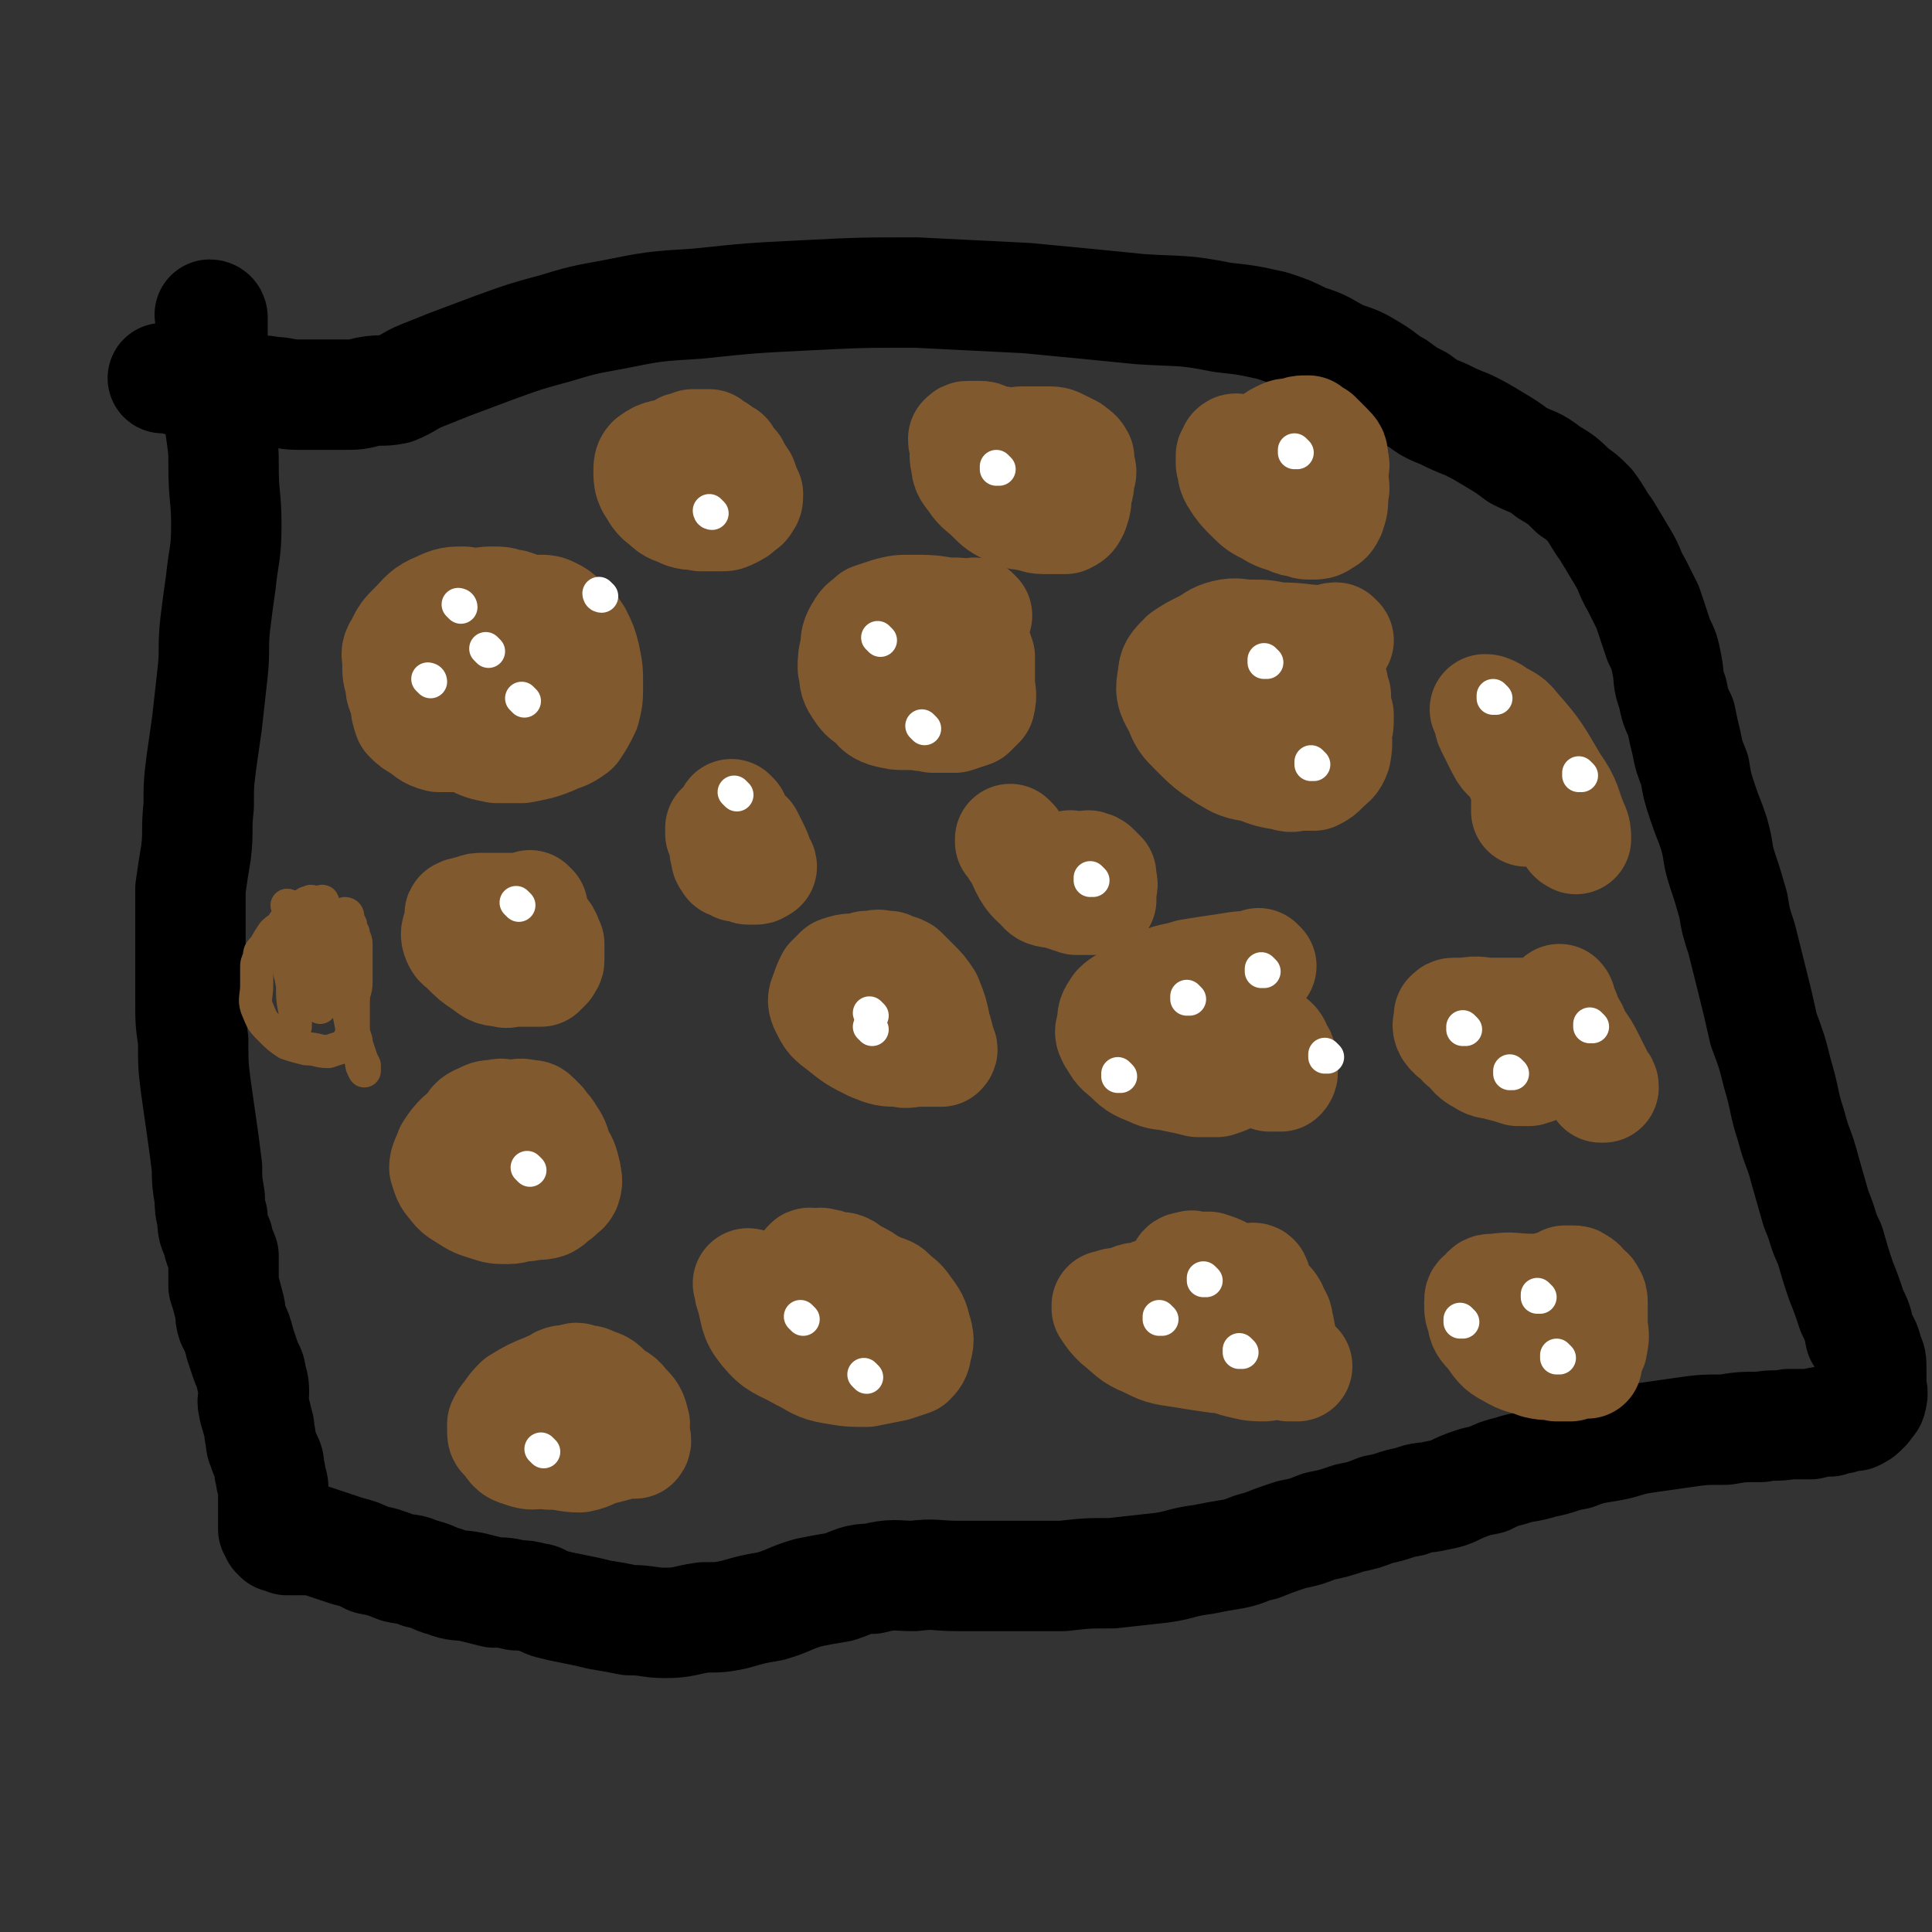<svg viewBox='0 0 700 700' version='1.1' xmlns='http://www.w3.org/2000/svg' xmlns:xlink='http://www.w3.org/1999/xlink'><rect x="0" y="0" width="700" height="700" fill="#333333" stroke="none"/><g fill='none' stroke='#000000' stroke-width='40' stroke-linecap='round' stroke-linejoin='round'><path d='M77,115c0,0 0,-1 -1,-1 0,0 1,1 1,1 0,0 0,0 0,0 0,0 0,-1 -1,-1 0,0 1,1 1,1 0,0 0,0 0,0 0,3 0,3 0,7 0,10 0,10 1,20 1,7 1,7 2,14 1,7 1,7 1,13 0,11 1,11 1,21 0,11 -1,11 -2,21 -1,7 -1,7 -2,15 -1,9 0,9 -1,18 -1,9 -1,9 -2,18 -1,7 -1,7 -2,14 -1,8 -1,8 -1,16 -1,9 0,9 -1,17 -1,6 -1,6 -2,13 0,7 0,7 0,13 0,7 0,7 0,13 0,7 0,7 0,14 0,8 0,8 1,15 0,9 0,9 1,17 1,7 1,7 2,14 1,7 1,7 2,15 0,5 0,5 1,11 0,3 0,4 1,7 0,4 0,4 2,8 0,3 1,3 2,6 0,2 0,3 0,5 0,3 0,3 0,6 1,3 1,3 2,7 1,3 0,3 1,6 2,4 2,4 3,8 1,3 1,3 2,6 1,3 2,3 2,6 1,3 1,3 1,6 0,2 -1,2 0,5 0,2 1,2 1,4 1,3 1,3 1,5 1,3 0,3 1,5 1,3 1,3 2,5 1,2 0,3 1,5 0,3 1,3 1,5 0,2 0,2 0,4 0,1 0,1 0,3 0,1 0,1 0,3 0,1 0,1 0,2 0,1 0,1 0,1 0,0 0,0 0,1 0,0 0,0 0,1 0,0 0,0 1,1 0,0 0,0 0,0 0,0 0,0 0,0 0,1 0,1 0,1 0,0 0,0 0,0 0,0 0,0 1,1 0,0 0,0 0,0 1,0 1,-1 2,0 0,0 0,0 1,1 0,0 0,0 1,0 0,0 0,0 1,0 1,0 1,0 2,0 1,0 1,-1 2,0 2,0 2,0 4,0 3,1 3,1 6,2 3,1 3,1 6,2 4,1 4,1 8,3 5,1 5,1 10,3 4,1 4,0 8,2 5,1 5,2 9,3 5,2 5,1 10,2 4,1 4,1 8,2 4,0 4,0 8,1 3,0 3,0 7,1 2,0 2,1 5,2 4,1 4,1 9,2 5,1 5,1 9,2 6,1 6,1 11,2 7,0 7,1 13,1 7,0 7,-1 14,-2 6,0 6,0 11,-1 7,-2 7,-2 13,-3 7,-2 7,-3 14,-5 5,-1 5,-1 11,-2 6,-2 6,-3 12,-3 8,-2 8,-1 15,-1 8,-1 8,0 16,0 10,0 10,0 19,0 10,0 10,0 19,0 9,-1 9,-1 18,-1 9,-1 9,-1 18,-2 7,-1 7,-2 15,-3 5,-1 5,-1 11,-2 5,-1 5,-2 10,-3 5,-2 5,-2 11,-4 5,-1 5,-1 10,-3 5,-1 5,-1 11,-3 5,-1 5,-1 10,-3 6,-1 6,-2 12,-3 5,-2 5,-1 9,-2 5,-1 5,-1 9,-3 5,-2 5,-2 10,-3 4,-2 4,-2 8,-3 6,-2 6,-1 12,-3 6,-1 6,-2 12,-3 5,-2 6,-2 12,-3 6,-1 6,-2 13,-3 7,-1 7,-1 14,-2 7,-1 7,-1 15,-1 6,-1 6,-1 13,-1 5,-1 5,0 10,-1 4,0 4,0 8,0 4,-1 4,-1 7,-1 2,-1 2,-1 4,-1 3,-1 3,-1 5,-1 2,-1 2,-1 3,-2 1,-1 1,-1 1,-1 1,-2 2,-2 2,-3 1,-3 0,-3 0,-5 0,-3 0,-3 0,-6 0,-3 0,-3 -1,-5 -1,-4 -1,-4 -3,-7 -1,-5 -1,-5 -3,-9 -2,-6 -2,-6 -4,-11 -2,-6 -2,-6 -4,-13 -3,-6 -2,-6 -5,-13 -2,-7 -2,-7 -4,-14 -2,-8 -3,-8 -5,-16 -3,-9 -2,-9 -5,-19 -2,-8 -2,-8 -5,-16 -2,-9 -2,-9 -4,-17 -2,-8 -2,-8 -4,-16 -2,-6 -2,-6 -3,-12 -2,-7 -2,-7 -4,-13 -2,-6 -1,-6 -3,-13 -2,-6 -2,-5 -4,-11 -2,-6 -2,-6 -3,-12 -2,-5 -2,-5 -3,-10 -1,-4 -1,-4 -2,-9 -2,-4 -2,-4 -3,-9 -2,-5 -1,-5 -2,-10 -1,-5 -1,-5 -3,-9 -2,-6 -2,-6 -4,-12 -2,-4 -2,-4 -4,-8 -3,-5 -2,-5 -5,-10 -3,-5 -3,-5 -6,-10 -3,-4 -3,-5 -6,-9 -3,-3 -3,-3 -6,-5 -4,-4 -4,-4 -9,-7 -5,-4 -5,-3 -11,-6 -4,-3 -4,-3 -9,-6 -5,-3 -5,-3 -9,-5 -5,-2 -5,-2 -9,-4 -5,-2 -5,-2 -9,-5 -4,-2 -4,-2 -8,-5 -4,-2 -4,-3 -9,-6 -5,-3 -5,-3 -11,-5 -6,-3 -6,-4 -13,-6 -6,-3 -6,-3 -12,-5 -9,-2 -9,-2 -18,-3 -15,-3 -15,-2 -30,-3 -20,-2 -20,-2 -41,-4 -20,-1 -20,-1 -40,-2 -20,0 -20,0 -40,1 -20,1 -20,1 -39,3 -16,1 -16,1 -31,4 -11,2 -11,2 -21,5 -11,3 -11,3 -22,7 -8,3 -8,3 -16,6 -5,2 -5,2 -10,4 -5,2 -5,3 -10,5 -5,1 -5,0 -10,1 -4,1 -4,1 -8,1 -4,0 -4,0 -8,0 -5,0 -5,0 -9,0 -5,0 -5,-1 -10,-1 -3,-1 -3,0 -7,0 -3,0 -3,-1 -7,-1 -3,-1 -3,-1 -6,-1 -4,-1 -4,-1 -7,-1 -3,-1 -3,-1 -6,-1 -2,-1 -2,-1 -4,-1 -1,0 -1,0 -2,0 '/></g>
<g fill='none' stroke='#81592F' stroke-width='40' stroke-linecap='round' stroke-linejoin='round'><path d='M169,219c0,0 -1,-1 -1,-1 0,0 1,0 1,1 0,0 0,0 0,0 0,0 -1,-1 -1,-1 0,0 1,0 1,1 0,0 0,0 0,0 0,0 -1,-1 -1,-1 0,0 1,0 1,1 0,0 0,0 0,0 0,0 -1,-1 -1,-1 0,0 1,0 1,1 0,0 0,0 0,0 0,0 0,-1 -1,-1 -4,0 -5,0 -9,2 -5,2 -5,3 -9,7 -3,3 -3,3 -5,7 -2,3 -1,3 -1,6 0,4 0,4 1,7 0,4 1,4 2,7 0,3 0,3 1,6 2,2 2,2 4,3 3,2 3,3 7,4 5,0 5,0 10,0 5,0 5,0 11,-1 3,-1 3,0 7,-2 2,-1 2,-2 5,-3 2,-2 2,-1 4,-3 2,-3 2,-3 2,-6 1,-3 0,-3 1,-7 0,-3 1,-3 1,-7 0,-3 -1,-3 -2,-5 -1,-3 0,-3 -2,-5 -1,-3 -2,-3 -4,-5 -2,-2 -2,-1 -4,-3 -2,-1 -2,-1 -4,-1 -2,-1 -3,-1 -5,-1 -3,0 -3,0 -6,1 -3,1 -4,1 -6,2 -3,2 -3,2 -5,5 -2,5 -1,5 -3,10 -1,4 -2,4 -1,8 0,5 1,5 3,11 2,4 1,5 4,9 2,2 3,2 6,4 4,2 4,2 9,3 4,0 5,0 9,0 5,-1 6,-1 11,-3 4,-2 4,-1 8,-4 2,-3 2,-3 4,-7 1,-4 1,-4 1,-9 0,-5 0,-5 -1,-10 -1,-4 -1,-4 -3,-8 -2,-3 -2,-3 -5,-5 -2,-2 -2,-2 -4,-3 -2,-1 -2,-1 -5,-1 -3,0 -3,0 -7,0 -4,1 -5,1 -8,2 -4,1 -4,2 -7,4 -2,2 -2,2 -3,5 -1,3 -1,3 -2,6 -1,4 -1,4 -1,8 0,2 0,2 1,5 1,3 1,3 2,6 2,2 2,2 4,3 2,2 2,2 4,2 3,1 3,1 6,1 2,0 3,0 5,-1 1,-1 2,-1 2,-3 1,-3 1,-4 1,-8 0,-5 0,-5 0,-10 -1,-4 -1,-4 -3,-7 0,-3 0,-3 -2,-5 -1,-1 -1,-1 -3,-3 -1,-1 -1,-1 -3,-2 0,0 0,1 -1,1 -1,0 -1,0 -2,0 -1,0 -1,-1 -2,0 0,0 1,1 1,2 0,0 0,0 0,0 '/><path d='M354,223c0,0 -1,-1 -1,-1 0,0 0,0 0,1 0,0 0,0 0,0 1,0 0,-1 0,-1 0,0 0,0 0,1 0,0 0,0 0,0 1,0 0,-1 0,-1 0,0 0,0 0,1 0,0 0,0 0,0 -5,-1 -5,-1 -10,-1 -6,-1 -6,-1 -13,-1 -4,0 -4,0 -8,1 -3,1 -3,1 -6,2 -2,2 -3,2 -4,4 -2,3 -2,4 -2,7 -1,3 -1,4 -1,7 1,4 0,4 2,7 2,3 2,3 5,5 2,2 2,3 5,4 4,1 4,1 7,1 3,0 3,0 6,0 3,0 3,0 6,-1 2,0 3,-1 4,-2 2,-2 2,-2 2,-5 1,-4 1,-4 1,-8 -1,-4 -1,-4 -2,-7 -1,-2 -1,-2 -2,-4 0,-1 0,-1 -1,-3 -1,-1 0,-2 -2,-3 -1,-1 -2,0 -3,0 -2,-1 -2,-1 -3,-1 -1,0 -2,-1 -3,0 -2,0 -2,0 -4,2 -2,2 -2,2 -4,5 -1,3 -1,3 -1,6 -1,5 -1,5 0,9 0,3 0,4 2,6 2,3 2,3 6,5 4,2 4,1 8,2 4,0 4,0 8,0 3,-1 3,-1 6,-2 1,-1 2,-2 3,-3 1,-4 0,-4 0,-8 0,-4 0,-5 0,-9 -1,-3 -1,-3 -3,-5 0,-1 0,-1 -1,-2 -1,-1 -1,-2 -2,-2 -2,-1 -2,0 -3,0 -3,0 -3,-1 -5,0 -3,1 -3,1 -5,4 -2,1 -2,1 -3,4 -1,1 -2,1 -1,3 0,2 0,3 1,4 1,1 2,1 4,2 0,0 0,0 0,0 '/><path d='M485,232c0,0 -1,-1 -1,-1 0,0 0,0 0,1 0,0 0,0 0,0 1,0 0,-1 0,-1 0,0 0,0 0,1 0,0 0,0 0,0 1,0 0,-1 0,-1 -2,0 -2,1 -4,1 -8,0 -8,-1 -17,-1 -5,-1 -5,-1 -10,-1 -4,0 -5,-1 -9,0 -4,1 -4,2 -8,4 -4,2 -4,2 -7,4 -3,3 -4,4 -4,7 -1,5 -1,6 2,11 2,5 2,5 6,9 5,5 5,5 11,9 5,3 5,3 11,4 5,2 5,2 11,3 2,1 3,0 5,0 3,0 3,0 5,0 2,-1 2,-1 4,-3 2,-2 3,-2 4,-5 1,-5 0,-5 0,-10 0,-5 0,-5 -1,-11 -1,-3 0,-3 -2,-6 -1,-2 -1,-2 -3,-4 -2,-2 -2,-2 -4,-4 -2,-1 -2,-1 -5,-1 -2,-1 -2,-1 -5,-1 -1,0 -1,-1 -3,0 -1,0 -1,0 -2,2 -1,2 -1,3 -1,5 0,5 0,5 1,9 1,5 1,5 4,9 3,3 3,3 7,5 2,2 2,2 5,4 2,0 2,0 4,0 2,1 2,1 4,0 1,-1 1,-2 1,-4 1,-3 1,-3 1,-7 -1,-3 -1,-3 -1,-7 -1,-2 -1,-2 -1,-4 -1,-1 -1,-1 -2,-2 -1,-1 -1,-1 -2,-1 -2,-1 -2,0 -3,0 -1,0 -1,-1 -2,0 -2,0 -2,0 -3,1 0,0 0,0 -1,1 '/><path d='M189,411c0,0 -1,-1 -1,-1 0,0 0,0 1,1 0,0 0,0 0,0 0,0 -1,-1 -1,-1 0,0 0,0 1,1 0,0 0,0 0,0 0,0 -1,-1 -1,-1 0,0 0,0 1,1 0,0 0,0 0,0 -1,0 -1,0 -2,0 -5,0 -5,0 -11,0 -3,0 -3,-1 -6,0 -1,0 -2,0 -3,1 -2,2 -2,2 -4,5 -1,3 -2,4 -2,6 1,3 1,4 3,6 2,3 3,3 6,5 3,2 4,2 7,3 3,1 3,1 7,1 3,0 3,-1 7,-1 3,-1 4,0 7,-1 2,-1 2,-2 4,-3 1,-2 2,-1 3,-3 1,-3 0,-3 0,-5 -1,-4 -1,-4 -3,-7 -1,-4 -1,-4 -3,-7 -1,-2 -2,-2 -3,-4 -1,-1 -1,-1 -2,-2 -1,-1 -1,-1 -3,-1 -3,-1 -3,0 -6,0 -3,0 -3,-1 -5,0 -3,0 -3,0 -5,1 -2,1 -3,1 -4,3 -1,3 -1,3 -1,6 0,4 0,4 1,8 1,3 1,4 2,6 2,3 2,3 4,4 3,2 3,2 6,2 4,1 4,0 7,0 3,-1 3,-1 5,-2 2,-2 2,-2 3,-4 1,-1 1,-2 1,-3 0,-2 0,-2 0,-3 0,-1 0,-1 0,-2 0,0 -1,-1 0,-1 0,0 0,0 1,1 '/><path d='M193,329c0,0 -1,-1 -1,-1 0,0 0,0 1,1 0,0 0,0 0,0 0,0 -1,-1 -1,-1 0,0 0,0 1,1 0,0 0,0 0,0 0,0 -1,-1 -1,-1 0,0 1,1 1,1 -3,0 -4,0 -8,0 -5,0 -5,0 -11,0 -2,0 -2,1 -4,1 -1,1 -2,0 -3,1 -1,0 0,1 0,2 -1,2 -1,2 -1,3 -1,2 -1,3 0,5 1,2 2,1 3,3 3,3 3,3 6,5 3,2 3,3 7,3 2,1 2,0 5,0 3,0 3,0 5,0 2,0 2,0 4,0 1,-1 1,-1 2,-2 0,-1 1,-1 1,-2 0,-1 0,-1 0,-2 0,-2 0,-3 0,-4 -1,-2 -1,-3 -2,-4 -1,-2 -2,-1 -3,-2 -1,-1 -1,-2 -2,-2 -1,-1 -2,0 -3,0 -2,0 -2,-1 -3,0 -1,0 -1,0 -2,1 -1,2 -2,2 -2,3 -1,3 0,3 0,6 0,1 0,1 0,3 0,2 -1,2 0,3 0,1 0,1 1,1 0,1 0,1 0,1 0,0 1,0 1,0 0,-1 0,-1 0,-2 0,-1 0,-1 0,-2 0,-2 0,-2 0,-4 0,-1 0,-1 0,-2 0,0 0,0 0,0 0,0 0,0 0,0 '/><path d='M323,351c0,0 -1,-1 -1,-1 0,0 0,0 1,1 0,0 0,0 0,0 0,0 -1,-1 -1,-1 0,0 0,0 1,1 0,0 0,0 0,0 0,0 -1,-1 -1,-1 0,0 0,0 1,1 0,0 0,0 0,0 -2,0 -2,0 -3,0 -5,0 -5,-1 -11,0 -2,0 -2,0 -5,1 -1,1 -1,1 -3,3 -1,2 -1,2 -2,5 -1,2 -1,3 0,5 2,4 2,4 6,7 5,4 5,4 11,7 5,2 5,2 10,2 3,1 3,0 7,0 2,0 2,0 4,0 2,0 3,0 4,0 1,-1 0,-1 0,-2 -1,-3 -1,-4 -2,-7 -1,-5 -1,-5 -3,-10 -2,-3 -2,-3 -5,-6 -2,-2 -2,-2 -4,-4 -2,-1 -2,-1 -4,-1 -2,-1 -2,-1 -4,-1 -1,-1 -1,0 -3,0 -1,0 -1,0 -1,0 -1,0 -1,0 -1,0 0,0 0,0 0,0 0,2 0,2 1,5 1,3 1,3 2,5 2,3 3,3 5,5 2,2 2,2 5,4 1,1 1,1 2,1 1,1 1,1 2,1 1,0 1,0 2,0 0,0 0,0 0,0 0,-1 0,-1 0,-2 0,-1 0,-1 0,-2 -1,-1 -1,-1 -1,-1 -1,0 -1,0 -1,0 -1,-1 -1,-1 -1,-1 -1,-1 -1,0 -1,0 0,0 0,0 0,0 0,0 0,0 1,0 '/><path d='M457,350c0,0 -1,-1 -1,-1 0,0 0,0 0,1 0,0 0,0 0,0 1,0 0,-1 0,-1 0,0 0,0 0,1 0,0 0,0 0,0 -6,0 -6,0 -12,1 -7,1 -7,1 -13,2 -6,2 -7,1 -12,4 -5,1 -4,2 -8,5 -3,1 -4,1 -6,3 -2,3 -2,3 -2,6 -1,3 -1,3 0,5 2,3 2,4 5,6 4,4 4,4 9,6 4,2 4,1 8,2 5,1 5,1 9,2 4,0 4,0 7,0 3,-1 3,-1 5,-2 2,-1 2,-1 3,-3 1,-4 1,-4 1,-8 1,-5 1,-5 0,-9 0,-3 0,-3 0,-6 -1,-2 0,-2 -2,-4 -1,-1 -1,-1 -3,-2 -1,-1 -2,-1 -4,-1 -2,-1 -2,-1 -3,-1 -2,-1 -2,-1 -3,0 -1,1 -1,2 -1,4 1,4 0,4 1,8 2,5 3,5 6,9 3,4 4,3 7,6 4,3 3,3 7,5 2,1 2,1 5,2 1,0 1,0 3,0 0,0 1,0 1,0 1,-1 1,-2 0,-3 0,-3 1,-4 -1,-6 -1,-3 -1,-3 -4,-5 -2,-2 -2,-2 -5,-3 -2,-1 -2,-1 -5,-1 -1,0 -1,0 -2,0 0,0 0,0 0,0 -1,1 -1,1 -2,2 0,0 0,0 0,0 -1,1 -1,1 -1,1 '/><path d='M272,466c0,0 -1,-1 -1,-1 0,0 0,0 1,1 0,0 0,0 0,0 0,0 -1,-1 -1,-1 0,0 0,0 1,1 0,0 0,0 0,0 0,0 -1,-1 -1,-1 0,0 0,0 1,1 0,0 0,0 0,0 0,0 -1,-1 -1,-1 0,0 0,0 1,1 0,0 0,0 0,0 0,0 -1,-1 -1,-1 0,0 1,0 1,1 0,1 -1,1 0,3 2,7 1,8 5,13 5,6 6,5 13,9 6,3 6,4 12,5 6,1 6,1 12,1 5,-1 5,-1 10,-2 3,-1 3,-1 6,-2 1,-1 2,-2 2,-4 1,-3 1,-4 0,-7 -1,-4 -1,-4 -4,-8 -2,-3 -2,-2 -5,-5 -1,-1 -1,-1 -4,-2 -2,-1 -2,-1 -4,-1 -1,0 -1,0 -3,0 -1,-1 -2,-1 -3,0 -1,0 -1,0 -2,1 -1,1 -2,0 -3,1 -1,2 -1,2 -1,5 0,1 0,2 0,3 1,3 1,3 2,5 2,2 3,2 6,4 2,2 2,2 5,3 3,1 3,1 5,1 3,0 3,0 5,-1 1,-1 1,-1 1,-2 -1,-3 0,-3 -2,-6 -2,-6 -2,-6 -6,-11 -5,-5 -5,-5 -11,-8 -2,-2 -3,-2 -6,-2 -2,-1 -2,-1 -4,-1 -1,-1 -1,0 -3,0 -1,0 -2,-1 -2,0 -1,0 0,1 0,2 0,3 -1,3 0,6 0,3 0,3 2,6 3,4 3,4 7,6 4,3 4,3 8,4 6,0 6,0 11,-1 4,-1 4,-1 8,-2 0,0 0,0 0,0 '/><path d='M455,464c0,0 -1,-1 -1,-1 0,0 0,0 0,1 0,0 0,0 0,0 1,0 0,-1 0,-1 0,0 0,0 0,1 0,0 0,0 0,0 1,0 1,-1 0,-1 -7,1 -7,2 -14,3 -8,1 -8,1 -16,2 -5,0 -5,0 -10,2 -4,0 -4,1 -7,2 -3,0 -3,0 -5,1 0,0 0,0 -1,0 0,1 0,1 0,1 2,3 2,3 4,5 5,4 5,5 10,7 6,3 6,3 13,4 6,1 6,1 13,2 4,0 4,0 9,0 3,0 3,0 6,0 1,0 2,1 2,0 1,-4 2,-6 1,-10 -1,-6 -2,-6 -5,-11 -3,-3 -3,-3 -6,-7 -2,-2 -3,-2 -5,-3 -2,-1 -2,-1 -5,-2 -2,0 -2,0 -5,0 -1,0 -1,-1 -2,0 -2,0 -2,0 -3,2 -2,3 -2,3 -2,7 0,4 0,4 2,8 2,4 2,4 5,8 4,4 4,4 9,7 4,2 4,2 8,3 4,1 5,1 8,1 2,0 1,-1 3,-2 1,0 2,1 2,-1 2,-2 1,-3 1,-6 0,-3 0,-3 -1,-7 0,-2 -1,-2 -2,-5 -1,-1 0,-1 -2,-2 -1,-2 -1,-2 -3,-2 0,-1 -1,0 -2,0 -1,0 -1,-1 -2,0 -1,1 -1,2 -1,4 0,3 0,3 1,6 1,3 1,3 3,6 2,3 2,3 4,5 2,2 2,2 4,2 2,1 2,1 4,2 2,0 2,0 3,0 0,0 0,0 0,0 '/><path d='M206,502c0,0 -1,-1 -1,-1 0,0 0,0 1,1 0,0 0,0 0,0 0,0 -1,-1 -1,-1 0,0 0,0 1,1 0,0 0,0 0,0 -4,0 -4,-1 -8,1 -5,2 -5,2 -10,5 -2,2 -2,2 -4,5 -1,1 -1,1 -2,3 0,1 0,1 0,2 0,2 0,2 1,3 3,3 2,4 6,5 5,2 5,0 10,1 6,0 6,1 11,1 5,-1 4,-2 9,-3 4,-1 4,-1 7,-2 2,0 3,0 4,0 1,-1 0,-2 0,-3 -1,-2 0,-2 0,-4 -1,-4 -1,-4 -4,-7 -2,-3 -3,-2 -6,-5 -2,-2 -2,-2 -5,-3 -2,-1 -2,-1 -5,-1 -1,-1 -1,-1 -3,0 -3,0 -4,0 -6,2 -4,2 -4,2 -7,5 -3,1 -3,1 -4,3 -1,2 -1,3 0,5 0,2 0,2 2,4 1,2 1,3 2,4 2,2 2,3 4,3 3,1 4,1 7,1 3,-1 3,0 6,-1 2,-1 2,-1 3,-3 2,-2 2,-2 2,-5 1,-2 1,-3 1,-5 -1,-2 -1,-2 -2,-4 -1,-1 0,-1 -1,-2 0,-1 -1,-1 -1,-1 0,0 0,0 0,0 0,0 -1,-1 -1,-1 0,0 0,0 1,1 '/><path d='M563,467c0,0 -1,-1 -1,-1 0,0 0,0 0,1 0,0 0,0 0,0 1,0 0,-1 0,-1 0,0 0,0 0,1 0,0 0,0 0,0 1,0 0,-1 0,-1 0,0 0,0 0,1 0,0 0,0 0,0 -3,0 -3,0 -7,0 -7,0 -7,-1 -13,0 -3,0 -3,0 -4,2 -2,1 -2,1 -2,3 0,3 0,3 1,5 0,3 1,4 3,6 3,4 3,5 7,7 5,3 5,2 10,4 4,1 4,0 7,1 3,0 3,0 5,0 3,-1 3,-2 5,-4 2,-2 3,-2 3,-4 1,-4 0,-4 0,-8 0,-3 0,-3 0,-7 0,-1 0,-2 -1,-3 0,-1 -1,-1 -2,-2 -1,-1 -1,-2 -2,-2 -1,-1 -1,-1 -2,-1 -2,0 -2,0 -3,0 -1,2 -1,2 -2,4 0,3 0,3 0,6 1,4 1,5 3,8 1,3 1,3 3,6 1,2 1,2 3,4 0,0 1,0 1,1 0,0 0,1 0,1 0,-1 0,-1 0,-2 0,-2 0,-2 0,-4 0,-2 0,-2 0,-4 -1,-2 0,-2 -1,-4 0,-1 0,-1 -1,-1 '/><path d='M559,367c0,0 -1,-1 -1,-1 0,0 0,0 0,1 0,0 0,0 0,0 1,0 0,-1 0,-1 0,0 0,0 0,1 0,0 0,0 0,0 1,0 0,-1 0,-1 0,0 0,1 0,1 -1,0 -1,0 -3,0 -7,0 -7,0 -15,0 -4,0 -4,-1 -9,0 -2,0 -2,0 -4,0 -1,0 -1,0 -2,1 0,0 0,0 0,1 0,2 -1,2 0,4 2,3 3,2 5,5 4,3 3,4 7,6 3,2 3,1 6,2 4,1 4,1 7,2 2,0 2,0 4,0 2,-1 2,0 4,-2 2,-1 2,-1 4,-4 2,-3 2,-3 3,-7 1,-3 0,-3 0,-6 0,-2 0,-2 0,-3 0,-1 0,-1 0,-2 0,-1 0,-1 0,-1 0,0 0,0 0,0 1,0 0,-1 0,-1 0,0 0,0 0,1 1,2 1,2 2,4 1,4 1,5 3,9 2,4 2,4 4,7 1,3 1,3 3,5 1,2 2,2 3,4 0,1 0,1 0,2 0,0 1,0 1,0 0,-1 0,-1 -1,-2 -2,-4 -2,-4 -4,-8 -2,-4 -2,-4 -5,-8 -1,-3 -1,-3 -3,-6 -1,-1 -1,-1 -2,-2 -1,0 -1,0 -1,-1 -1,0 -1,0 -1,0 0,0 0,0 0,0 1,0 0,-1 0,-1 0,0 0,0 0,1 '/><path d='M554,294c0,0 -1,-1 -1,-1 0,0 0,0 0,1 0,0 0,0 0,0 1,0 0,-1 0,-1 0,0 0,0 0,1 0,0 0,0 0,0 1,0 0,-1 0,-1 0,0 0,0 0,1 0,0 0,0 0,0 0,-3 0,-3 0,-6 0,-4 0,-4 0,-7 0,0 0,0 0,0 0,0 0,0 0,0 1,0 2,0 2,1 2,2 2,2 4,5 3,3 3,3 5,7 1,2 1,2 2,4 1,2 2,2 3,3 1,2 0,2 2,3 0,0 0,0 0,0 0,0 0,0 0,0 0,-2 0,-3 -1,-5 -3,-7 -2,-8 -7,-15 -6,-10 -6,-11 -14,-20 -3,-4 -4,-3 -8,-6 -2,-1 -2,-1 -3,-1 0,0 0,0 0,0 1,0 1,0 1,1 1,2 0,3 1,5 2,4 2,4 4,8 2,4 3,3 5,6 2,3 1,3 3,5 1,2 2,1 3,2 1,1 0,2 1,3 1,0 1,0 2,0 1,-1 1,-1 2,-1 0,0 0,0 0,0 '/><path d='M249,163c0,0 -1,-1 -1,-1 0,0 0,1 1,1 0,0 0,0 0,0 0,0 -1,-1 -1,-1 0,0 0,1 1,1 0,0 0,0 0,0 0,0 -1,-1 -1,-1 0,0 0,1 1,1 0,0 0,0 0,0 0,0 -1,-1 -1,-1 0,0 0,1 1,1 0,0 0,0 0,0 0,0 0,-1 -1,-1 -1,0 -1,1 -2,2 -5,1 -6,0 -10,3 -1,1 -1,2 -1,4 0,2 0,3 1,5 2,3 2,4 5,6 3,3 3,2 7,4 3,1 3,0 6,1 3,0 3,0 7,0 2,0 2,0 4,-1 2,-1 2,-1 3,-2 1,-1 2,-1 2,-2 1,-1 1,-1 1,-3 -1,-2 -1,-2 -2,-5 -2,-3 -2,-3 -3,-5 -2,-2 -2,-2 -3,-4 -2,-1 -2,-1 -3,-2 -2,-1 -2,-1 -3,-2 -1,0 -2,0 -3,0 -1,0 -1,0 -2,0 0,0 0,0 0,0 -1,0 -1,0 -1,0 -1,1 0,2 0,3 0,2 -1,2 0,3 1,2 1,2 3,3 1,1 1,0 3,1 '/><path d='M376,164c0,0 -1,-1 -1,-1 0,0 0,1 0,1 0,0 0,0 0,0 1,0 0,-1 0,-1 0,0 0,1 0,1 0,0 0,0 0,0 1,0 0,-1 0,-1 0,0 1,1 0,1 -5,-2 -6,-2 -12,-4 -3,0 -3,0 -5,-1 -2,-1 -2,-1 -3,-1 -2,0 -2,0 -3,0 0,0 0,0 -1,0 -1,0 -1,0 -2,1 0,1 0,1 1,3 0,3 -1,3 0,5 0,4 1,4 3,7 2,3 3,3 6,6 3,3 3,3 7,5 3,2 3,1 7,2 2,0 2,1 5,1 3,0 3,0 5,0 2,0 2,0 3,0 2,-1 2,-1 3,-3 1,-3 1,-3 1,-6 1,-3 1,-3 1,-6 1,-2 1,-2 0,-4 0,-1 0,-2 0,-3 -1,-2 -2,-2 -3,-3 -2,-1 -2,-1 -4,-2 -2,-1 -2,-1 -5,-1 -2,0 -2,0 -4,0 -3,0 -3,0 -5,0 -1,1 -1,1 -3,2 -1,1 -1,1 -2,2 -1,1 -1,1 -1,2 0,1 -1,1 -1,2 0,1 0,1 1,2 1,1 1,1 2,2 0,0 1,0 1,0 '/><path d='M477,168c0,0 -1,-1 -1,-1 0,0 0,1 0,1 0,0 0,0 0,0 1,0 0,-1 0,-1 0,0 0,1 0,1 0,0 0,0 0,0 -4,-1 -5,0 -9,-1 -5,-1 -5,-2 -9,-3 -3,-1 -3,-1 -5,-1 -2,0 -2,0 -4,0 -1,0 -1,-1 -2,0 0,0 0,1 -1,2 0,1 0,1 0,3 1,3 0,3 2,6 2,3 2,3 5,6 3,3 3,3 7,5 3,2 4,2 7,3 2,1 2,1 4,1 2,1 2,1 4,1 2,0 3,0 4,-1 2,-1 2,-1 3,-3 1,-3 1,-3 1,-7 1,-3 0,-3 0,-7 0,-3 1,-3 0,-5 0,-3 0,-3 -2,-5 -2,-2 -2,-2 -4,-4 -2,-1 -2,-1 -3,-2 -3,0 -3,0 -5,1 -3,0 -3,0 -5,1 -2,1 -2,1 -3,3 -1,3 -2,3 -2,6 0,4 1,4 2,7 0,3 0,4 1,6 2,2 2,3 3,4 3,2 3,2 7,3 1,0 1,0 2,0 '/><path d='M266,296c0,0 -1,-1 -1,-1 0,0 0,0 1,1 0,0 0,0 0,0 0,0 -1,-1 -1,-1 0,0 0,0 1,1 0,0 0,0 0,0 0,0 -1,-1 -1,-1 0,0 0,0 1,1 0,0 0,0 0,0 0,0 -1,-1 -1,-1 0,0 0,0 1,1 0,0 0,0 0,0 0,0 -1,-1 -1,-1 0,0 0,0 1,1 0,0 0,0 0,0 -1,4 -1,4 -1,8 -1,4 -1,4 -1,7 0,0 -1,0 0,1 0,0 0,0 1,1 0,0 0,0 0,0 0,0 0,0 0,0 0,0 -1,0 -1,-1 0,0 0,0 1,0 0,-1 0,-1 1,-1 0,-1 0,-1 0,-2 0,-1 0,-1 0,-2 0,-1 0,-1 0,-1 -1,-1 -1,-1 -1,-1 -1,-1 -1,-1 -1,-1 0,0 0,0 0,0 -1,0 -1,-1 -1,0 -1,0 0,0 0,0 0,2 0,2 0,3 0,1 -1,1 0,2 0,2 0,2 1,3 1,1 2,1 3,2 2,0 2,0 4,1 1,0 2,0 3,0 1,0 1,-1 2,-1 0,-1 -1,-1 -1,-2 -1,-3 -1,-3 -2,-5 -1,-2 -1,-2 -2,-4 -2,-1 -2,-1 -3,-2 -1,0 -2,0 -3,0 -1,-1 -1,-1 -2,-1 -1,-1 -1,0 -2,0 0,0 1,0 1,0 -1,1 -1,1 -1,2 0,0 0,0 0,0 '/><path d='M367,305c0,0 -1,-1 -1,-1 0,0 0,0 0,1 0,0 0,0 0,0 1,0 0,-1 0,-1 0,0 0,0 0,1 0,0 0,0 0,0 1,0 0,-1 0,-1 0,0 0,0 0,1 0,0 0,0 0,0 1,0 0,-1 0,-1 0,0 0,0 0,1 2,2 1,2 3,4 3,6 3,8 8,12 2,3 3,2 7,3 3,1 3,1 6,2 2,0 2,0 5,0 1,0 1,0 3,0 0,0 0,0 1,0 0,0 0,0 0,0 0,-2 0,-2 0,-3 0,-2 1,-2 0,-4 0,-1 0,-1 0,-2 -1,-1 -1,-1 -2,-2 -1,-1 -1,-1 -2,-1 -1,-1 -1,0 -2,0 -1,0 -1,0 -2,0 -1,0 -1,0 -2,0 -1,0 -1,-1 -2,0 -1,0 -1,0 -1,0 -1,1 -1,1 -1,1 -1,1 0,1 -1,1 0,1 0,1 0,1 0,0 0,0 0,0 1,0 0,-1 0,-1 0,0 1,1 0,1 0,0 0,0 -1,0 0,0 0,0 0,0 0,0 0,0 0,0 0,0 0,0 -1,0 0,0 0,0 0,0 1,0 0,-1 0,-1 '/></g>
<g fill='none' stroke='#FFFFFF' stroke-width='12' stroke-linecap='round' stroke-linejoin='round'><path d='M192,424c0,0 -1,-1 -1,-1 0,0 0,0 1,1 0,0 0,0 0,0 0,0 -1,-1 -1,-1 0,0 0,0 1,1 0,0 0,0 0,0 0,0 -1,-1 -1,-1 0,0 0,0 1,1 '/><path d='M314,499c0,0 -1,-1 -1,-1 0,0 0,0 1,1 0,0 0,0 0,0 0,0 -1,-1 -1,-1 0,0 0,0 1,1 0,0 0,0 0,0 0,0 -1,-1 -1,-1 0,0 0,0 1,1 0,0 0,0 0,0 0,0 -1,-1 -1,-1 '/><path d='M197,526c0,0 -1,-1 -1,-1 0,0 0,0 1,1 0,0 0,0 0,0 0,0 -1,-1 -1,-1 0,0 0,0 1,1 0,0 0,0 0,0 0,0 -1,-1 -1,-1 '/><path d='M291,478c0,0 -1,-1 -1,-1 0,0 0,0 1,1 0,0 0,0 0,0 0,0 -1,-1 -1,-1 0,0 0,0 1,1 0,0 0,0 0,0 0,0 -1,-1 -1,-1 '/><path d='M421,478c0,0 -1,-1 -1,-1 0,0 0,0 0,1 0,0 0,0 0,0 1,0 0,-1 0,-1 0,0 0,0 0,1 0,0 0,0 0,0 1,0 0,-1 0,-1 0,0 0,0 0,1 0,0 0,0 0,0 '/><path d='M450,490c0,0 -1,-1 -1,-1 0,0 0,0 0,1 0,0 0,0 0,0 1,0 0,-1 0,-1 0,0 0,0 0,1 0,0 0,0 0,0 1,0 0,-1 0,-1 0,0 0,0 0,1 0,0 0,0 0,0 '/><path d='M437,464c0,0 -1,-1 -1,-1 0,0 0,0 0,1 0,0 0,0 0,0 1,0 0,-1 0,-1 0,0 0,0 0,1 0,0 0,0 0,0 1,0 0,-1 0,-1 '/><path d='M558,470c0,0 -1,-1 -1,-1 0,0 0,0 0,1 0,0 0,0 0,0 1,0 0,-1 0,-1 0,0 0,0 0,1 0,0 0,0 0,0 '/><path d='M565,492c0,0 -1,-1 -1,-1 0,0 0,0 0,1 0,0 0,0 0,0 1,0 0,-1 0,-1 0,0 0,0 0,1 '/><path d='M530,479c0,0 -1,-1 -1,-1 0,0 0,0 0,1 0,0 0,0 0,0 1,0 0,-1 0,-1 0,0 0,0 0,1 0,0 0,0 0,0 '/><path d='M548,389c0,0 -1,-1 -1,-1 0,0 0,0 0,1 0,0 0,0 0,0 1,0 0,-1 0,-1 0,0 0,0 0,1 0,0 0,0 0,0 1,0 0,-1 0,-1 0,0 0,0 0,1 0,0 0,0 0,0 '/><path d='M577,372c0,0 -1,-1 -1,-1 0,0 0,0 0,1 0,0 0,0 0,0 1,0 0,-1 0,-1 0,0 0,0 0,1 0,0 0,0 0,0 1,0 0,-1 0,-1 0,0 0,0 0,1 '/><path d='M531,373c0,0 -1,-1 -1,-1 0,0 0,0 0,1 0,0 0,0 0,0 1,0 0,-1 0,-1 0,0 0,0 0,1 0,0 0,0 0,0 1,0 0,-1 0,-1 0,0 0,0 0,1 '/><path d='M431,362c0,0 -1,-1 -1,-1 0,0 0,0 0,1 0,0 0,0 0,0 1,0 0,-1 0,-1 0,0 0,0 0,1 '/><path d='M481,383c0,0 -1,-1 -1,-1 0,0 0,0 0,1 0,0 0,0 0,0 1,0 0,-1 0,-1 0,0 0,0 0,1 0,0 0,0 0,0 '/><path d='M406,390c0,0 -1,-1 -1,-1 0,0 0,0 0,1 0,0 0,0 0,0 1,0 0,-1 0,-1 0,0 0,0 0,1 0,0 0,0 0,0 '/><path d='M458,352c0,0 -1,-1 -1,-1 0,0 0,0 0,1 0,0 0,0 0,0 1,0 0,-1 0,-1 0,0 0,0 0,1 '/><path d='M316,373c0,0 -1,-1 -1,-1 0,0 0,0 1,1 0,0 0,0 0,0 0,0 -1,-1 -1,-1 0,0 0,0 1,1 '/><path d='M316,368c0,0 -1,-1 -1,-1 0,0 0,0 1,1 0,0 0,0 0,0 0,0 -1,-1 -1,-1 0,0 0,0 1,1 '/><path d='M267,288c0,0 -1,-1 -1,-1 0,0 0,0 1,1 0,0 0,0 0,0 0,0 -1,-1 -1,-1 0,0 0,0 1,1 '/><path d='M396,319c0,0 -1,-1 -1,-1 0,0 0,0 0,1 0,0 0,0 0,0 1,0 0,-1 0,-1 0,0 0,0 0,1 0,0 0,0 0,0 '/><path d='M459,240c0,0 -1,-1 -1,-1 0,0 0,0 0,1 0,0 0,0 0,0 1,0 0,-1 0,-1 0,0 0,0 0,1 0,0 0,0 0,0 1,0 0,-1 0,-1 '/><path d='M319,232c0,0 -1,-1 -1,-1 0,0 0,0 1,1 0,0 0,0 0,0 0,0 -1,-1 -1,-1 0,0 0,0 1,1 0,0 0,0 0,0 '/><path d='M476,277c0,0 -1,-1 -1,-1 0,0 0,0 0,1 0,0 0,0 0,0 1,0 0,-1 0,-1 0,0 0,0 0,1 0,0 0,0 0,0 1,0 0,-1 0,-1 0,0 0,0 0,1 '/><path d='M335,264c0,0 -1,-1 -1,-1 0,0 0,0 1,1 0,0 0,0 0,0 0,0 -1,-1 -1,-1 0,0 0,0 1,1 '/><path d='M190,254c0,0 -1,-1 -1,-1 0,0 0,0 1,1 0,0 0,0 0,0 0,0 -1,-1 -1,-1 0,0 0,0 1,1 '/><path d='M177,236c0,0 -1,-1 -1,-1 0,0 0,0 1,1 0,0 0,0 0,0 0,0 -1,-1 -1,-1 0,0 0,0 1,1 '/><path d='M156,247c0,0 -1,-1 -1,-1 0,0 1,0 1,1 0,0 0,0 0,0 0,0 -1,-1 -1,-1 0,0 1,0 1,1 0,0 0,0 0,0 0,0 -1,-1 -1,-1 '/><path d='M218,216c0,0 -1,-1 -1,-1 0,0 0,1 1,1 0,0 0,0 0,0 0,0 -1,-1 -1,-1 0,0 0,1 1,1 0,0 0,0 0,0 '/><path d='M167,220c0,0 -1,-1 -1,-1 0,0 1,0 1,1 0,0 0,0 0,0 0,0 -1,-1 -1,-1 0,0 1,0 1,1 0,0 0,0 0,0 0,0 -1,-1 -1,-1 '/><path d='M188,328c0,0 -1,-1 -1,-1 0,0 0,0 1,1 0,0 0,0 0,0 0,0 -1,-1 -1,-1 0,0 0,0 1,1 '/><path d='M258,186c0,0 -1,-1 -1,-1 0,0 0,1 1,1 0,0 0,0 0,0 0,0 -1,-1 -1,-1 0,0 0,1 1,1 0,0 0,0 0,0 0,0 -1,-1 -1,-1 '/><path d='M362,170c0,0 -1,-1 -1,-1 0,0 0,1 0,1 0,0 0,0 0,0 1,0 0,-1 0,-1 0,0 0,1 0,1 0,0 0,0 0,0 '/><path d='M470,164c0,0 -1,-1 -1,-1 0,0 0,1 0,1 0,0 0,0 0,0 1,0 0,-1 0,-1 0,0 0,1 0,1 0,0 0,0 0,0 1,0 0,-1 0,-1 0,0 0,1 0,1 '/><path d='M573,281c0,0 -1,-1 -1,-1 0,0 0,0 0,1 0,0 0,0 0,0 1,0 0,-1 0,-1 0,0 0,0 0,1 0,0 0,0 0,0 1,0 0,-1 0,-1 0,0 0,0 0,1 '/><path d='M542,253c0,0 -1,-1 -1,-1 0,0 0,0 0,1 0,0 0,0 0,0 1,0 0,-1 0,-1 0,0 0,0 0,1 0,0 0,0 0,0 1,0 0,-1 0,-1 '/></g>
<g fill='none' stroke='#81592F' stroke-width='12' stroke-linecap='round' stroke-linejoin='round'><path d='M126,332c0,0 -1,-1 -1,-1 0,0 1,0 1,1 0,0 0,0 0,0 0,0 -1,-1 -1,-1 0,0 1,0 1,1 0,0 0,0 0,0 0,0 -1,-1 -1,-1 0,0 1,0 1,1 -1,1 -1,1 -2,3 -3,4 -3,4 -6,8 -3,4 -3,4 -5,8 -2,2 -2,2 -3,5 0,2 1,2 0,5 -1,2 -1,2 -2,4 -1,1 -1,1 -1,2 0,2 0,2 0,3 0,1 0,1 0,1 0,1 0,1 0,1 0,0 0,0 0,0 0,0 0,0 0,0 0,-3 0,-3 0,-5 -1,-5 -1,-5 -1,-10 -1,-5 -1,-5 -1,-10 0,-3 0,-3 0,-7 0,-2 0,-2 0,-4 0,-2 0,-2 0,-4 0,-1 0,-1 0,-2 0,-1 0,-1 0,-1 0,0 0,0 0,0 0,0 0,-1 -1,-1 0,0 1,0 1,1 0,0 0,0 0,0 0,0 0,-1 -1,-1 0,0 1,0 1,1 0,1 0,1 0,2 0,2 0,2 0,4 0,2 0,2 0,4 0,3 0,3 0,6 0,3 0,3 0,6 0,2 0,2 1,4 0,1 0,1 1,3 0,1 1,1 1,2 0,1 0,1 0,2 0,0 0,0 0,1 0,0 0,0 0,0 0,0 -1,0 -1,-1 0,0 1,0 1,-1 0,-2 0,-2 0,-4 0,-3 0,-3 0,-6 0,-2 0,-2 0,-4 0,-2 0,-2 0,-4 0,-1 0,-1 0,-3 0,-1 0,-1 0,-3 0,-1 0,-1 0,-2 0,0 0,0 1,0 0,0 0,0 0,0 0,0 0,-1 -1,-1 0,0 1,0 1,1 0,1 1,1 1,2 0,1 0,1 0,3 0,2 0,2 1,4 0,2 0,2 1,5 0,2 0,2 1,5 1,3 1,3 2,5 0,2 0,2 1,4 0,0 0,0 0,1 0,0 0,0 0,1 0,0 0,0 0,0 0,0 0,0 -1,-1 0,-1 0,-1 -1,-2 -1,-3 -2,-3 -3,-6 -1,-2 0,-2 -1,-5 0,-2 -1,-2 -1,-4 0,-2 0,-2 0,-4 0,-2 0,-2 0,-4 0,-1 0,-1 0,-2 0,-1 0,-1 0,-2 0,0 0,0 0,-1 1,0 1,0 1,0 0,-1 0,-1 1,-1 0,0 0,0 0,0 1,0 1,-1 2,0 1,0 1,0 2,1 2,2 3,1 4,3 2,2 2,3 3,5 1,2 1,2 2,4 1,3 1,3 2,5 1,3 0,3 1,6 0,3 1,3 1,6 0,3 0,3 0,6 0,2 0,2 0,4 0,1 -1,1 -1,3 -1,1 -1,2 -2,3 -3,1 -3,1 -6,2 -4,0 -4,-1 -8,-1 -4,-1 -4,-1 -7,-2 -3,-2 -3,-2 -6,-5 -3,-3 -3,-3 -5,-8 -1,-3 0,-4 0,-8 0,-3 0,-3 0,-6 0,-2 0,-2 1,-4 0,-2 0,-2 2,-4 1,-2 1,-2 3,-5 2,-2 2,-1 4,-4 2,-1 1,-2 3,-4 2,-1 2,-1 4,-2 1,-1 1,-1 2,-1 1,-1 1,0 1,0 1,0 1,0 2,0 1,0 1,0 1,0 0,0 1,-1 1,0 0,0 -1,1 0,1 1,2 2,2 3,5 2,2 1,3 2,6 1,3 2,3 2,6 1,4 0,4 0,9 1,6 1,6 2,11 1,5 1,5 2,10 1,3 1,3 2,6 1,3 1,3 2,5 0,1 0,1 0,2 0,0 0,0 0,0 -1,-2 -1,-2 -1,-3 -1,-4 -2,-4 -2,-8 -1,-3 -1,-3 -1,-7 0,-4 0,-4 0,-7 0,-4 1,-4 1,-7 0,-3 0,-3 0,-5 0,-2 0,-2 0,-5 0,-2 0,-2 0,-4 0,-2 -1,-2 -1,-4 -1,-1 -1,-2 -1,-3 -1,-1 -1,-1 -1,-1 0,0 0,0 0,0 0,0 -1,-1 -1,-1 0,0 1,1 1,1 0,0 -1,0 -1,0 -1,0 -1,0 -2,1 -2,1 -2,2 -3,3 -1,1 -1,1 -2,3 0,0 0,0 0,0 '/></g>
</svg>